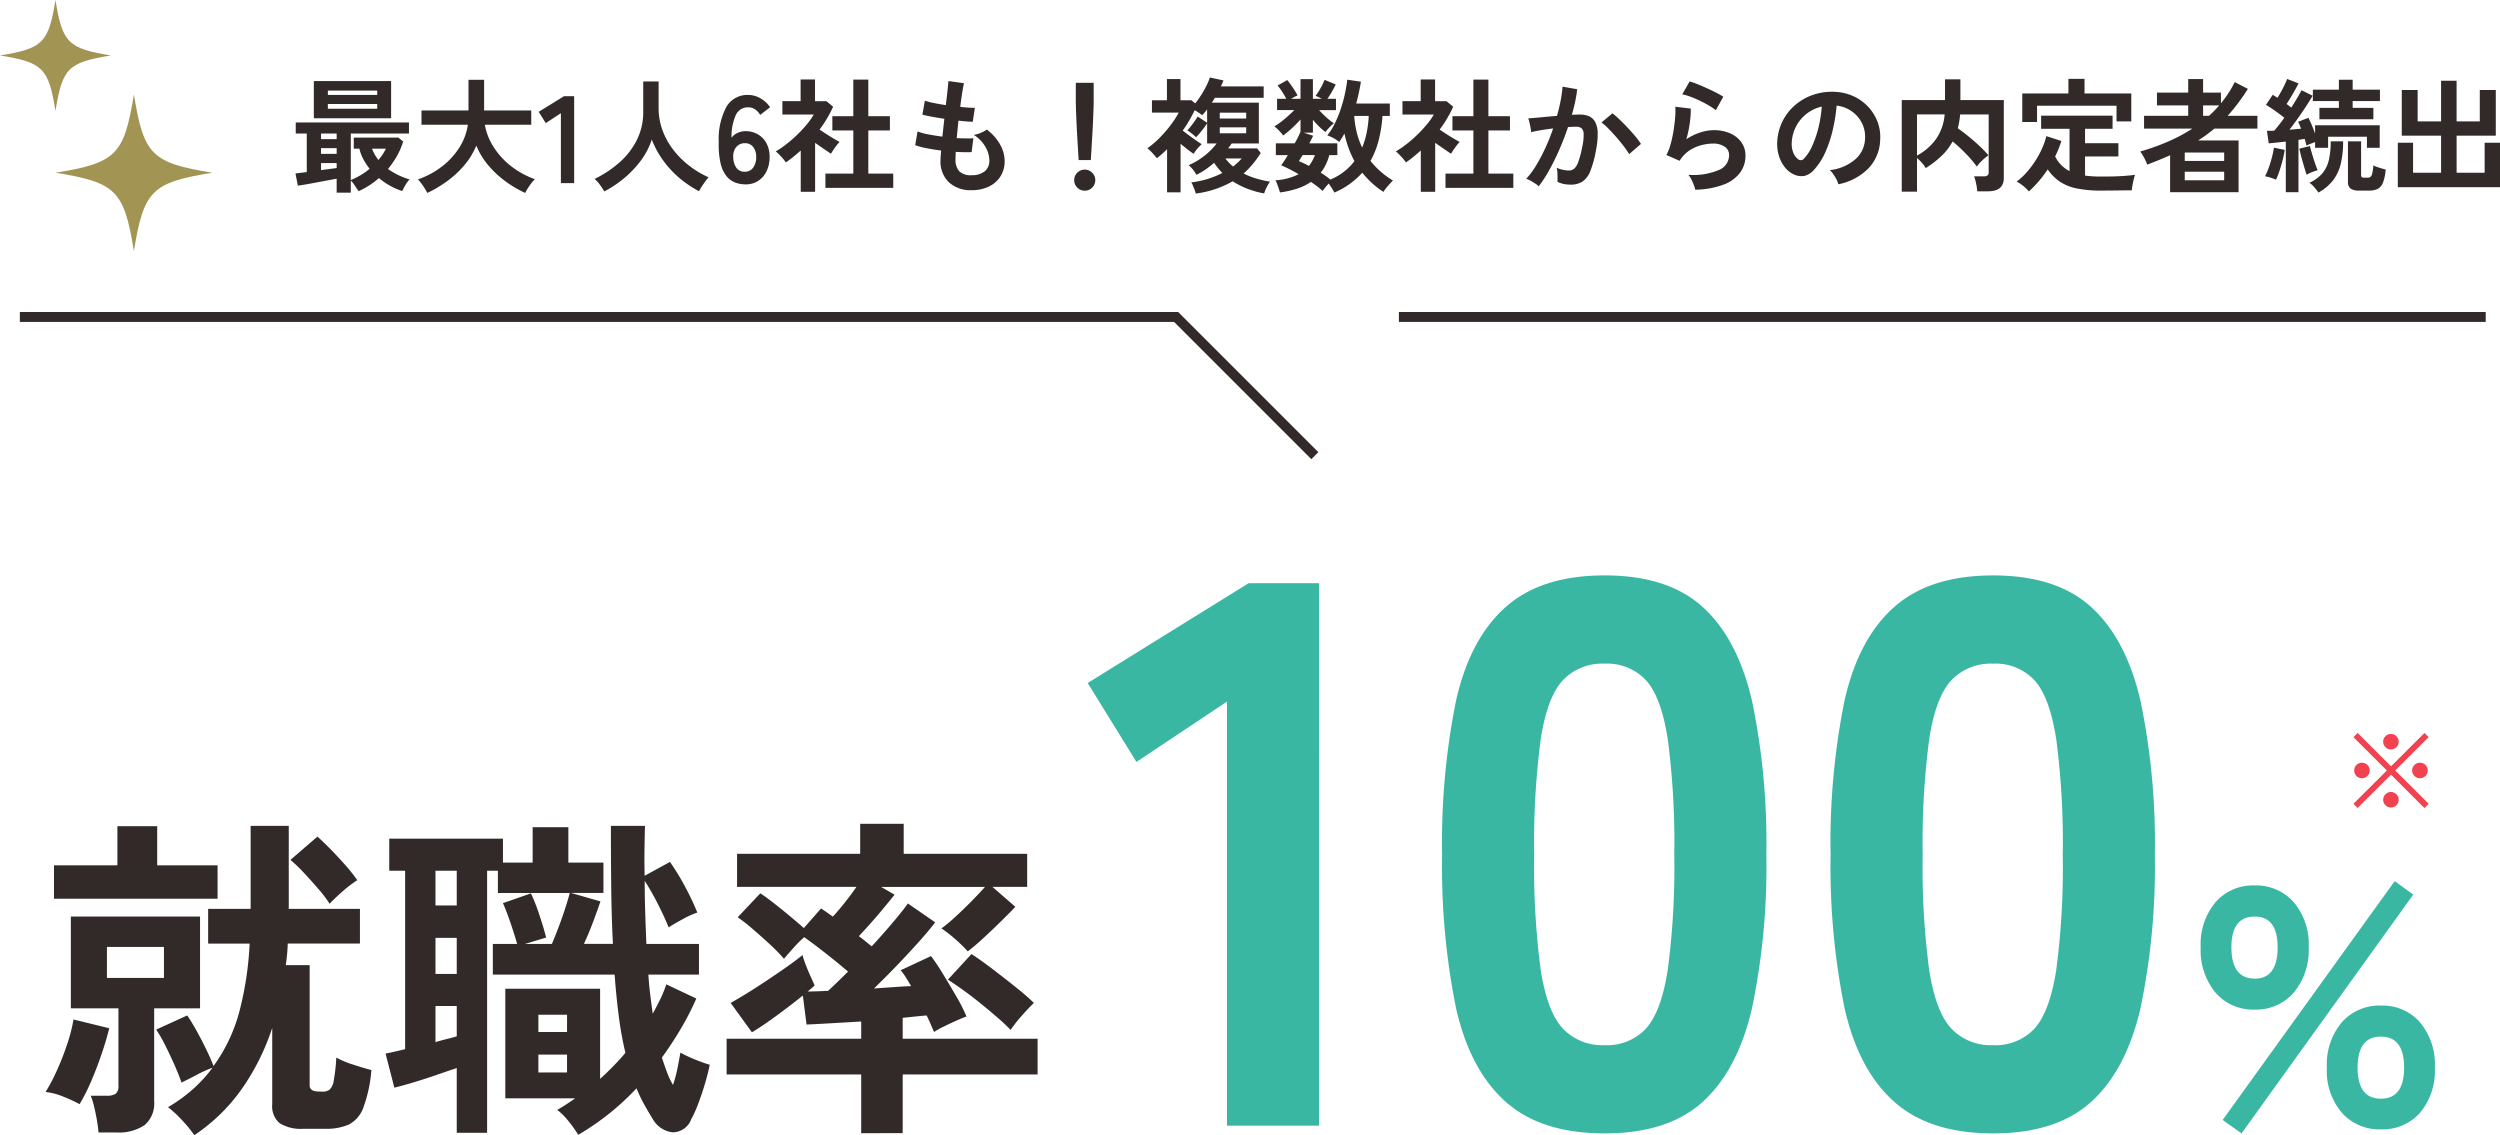 <svg xmlns="http://www.w3.org/2000/svg" width="251.984" height="114.419" viewBox="0 0 251.984 114.419"><g transform="translate(-23.25 -3501.541)"><path d="M1004.528,5795.488h116.544l13.983,13.983" transform="translate(-979.277 -2262)" fill="none" stroke="#312a28" stroke-width="1"/><path d="M1022,5795.488h109.544" transform="translate(-857.75 -2262)" fill="none" stroke="#312a28" stroke-width="1"/><path d="M15.674,2.788a12.568,12.568,0,0,0-1.19-1.462,11.065,11.065,0,0,0-1.462-1.36,15.535,15.535,0,0,0,2.516-1.819A14.1,14.1,0,0,0,17.51-4.012a12.261,12.261,0,0,0-1.615.731q-.935.493-1.513.765-.238-.714-.68-1.717t-.935-1.989a14.09,14.09,0,0,0-.935-1.632L14.96-9.282q.442.646.952,1.564t.969,1.87q.459.952.731,1.666A16.544,16.544,0,0,0,20.264-9.86a33.017,33.017,0,0,0,.986-6.664H17.068v-3.5h4.284V-28.39h3.842v8.364h7.174v3.5H25.092a17.655,17.655,0,0,1-.2,2.176H27.3v12.07a.558.558,0,0,0,.476.612,1.322,1.322,0,0,0,.374.051q.306.017.442.017a1.16,1.16,0,0,0,.714-.2,1.589,1.589,0,0,0,.425-.935,18.113,18.113,0,0,0,.255-2.3,8.868,8.868,0,0,0,1.666.7q1.088.357,1.87.561A14.018,14.018,0,0,1,32.708.017a3.083,3.083,0,0,1-1.462,1.7,5.6,5.6,0,0,1-2.346.425H26.69a4.073,4.073,0,0,1-2.414-.561A2.251,2.251,0,0,1,23.528-.34V-8.024a23.523,23.523,0,0,1-3.009,6.069A18.218,18.218,0,0,1,15.674,2.788ZM6.018,2.516q-.034-.476-.153-1.19T5.576-.085a7.762,7.762,0,0,0-.34-1.105h1.6a1.569,1.569,0,0,0,.918-.2.978.978,0,0,0,.272-.816V-10H3.23v-9.248H16.252V-10H11.628v9.35a2.884,2.884,0,0,1-.952,2.414,4.638,4.638,0,0,1-2.89.748ZM1.53-21.046v-3.366H7.922v-3.944h4.012v3.944H18.02v3.366ZM4.114-.34a14.9,14.9,0,0,0-1.666-.765A6.379,6.379,0,0,0,.68-1.564,17.507,17.507,0,0,0,1.819-3.723a26.725,26.725,0,0,0,1.054-2.7A16.277,16.277,0,0,0,3.5-8.874l3.6.884q-.272,1.122-.748,2.533T5.3-2.7A19.9,19.9,0,0,1,4.114-.34Zm25.194-20.2a11.683,11.683,0,0,0-1.088-1.445q-.714-.833-1.479-1.649a15.889,15.889,0,0,0-1.377-1.326l2.72-2.346q.578.51,1.343,1.292t1.5,1.615A16.057,16.057,0,0,1,32.1-22.916a12.046,12.046,0,0,0-1.445,1.1Q29.852-21.114,29.308-20.536Zm-22.44,7.48h5.746v-3.128H6.868Zm47.5,15.81a11.819,11.819,0,0,0-.952-1.343A6.678,6.678,0,0,0,52.258.238q.476-.272.918-.561t.884-.6H47.022v-11.05h9.554V-2.89q.68-.612,1.326-1.275t1.224-1.343a35.184,35.184,0,0,1-.663-3.655q-.255-1.955-.425-4.233H45.764V-16.49h2.448q-.238-.85-.646-2.057T46.784-20.6l2.822-.986a19.116,19.116,0,0,1,.85,2.176q.442,1.326.68,2.278l-2.142.646h2.72q.306-.714.68-1.7t.68-1.938q.306-.952.442-1.5H46.274v-2.244H45.186V2.55h-3.06V-3.978q-.918.306-2.057.7t-2.261.731q-1.122.34-1.972.544L34.952-5.44q.374-.068.9-.187t1.071-.255V-23.868h-1.6V-27.1H46.784v2.414h2.992v-3.57h3.6v3.57h3.536v3.06H53.652l2.958.85q-.272.816-.731,2.04t-.935,2.244h2.924q-.136-2.618-.17-5.559t-.034-6.341H61.1q-.034,1.19-.051,2.465t.017,2.567l2.55-1.394a23.175,23.175,0,0,1,1.5,2.448,27.462,27.462,0,0,1,1.258,2.652,8.7,8.7,0,0,0-1.428.646q-.884.476-1.462.85-.408-1.02-1.071-2.329a26.214,26.214,0,0,0-1.343-2.363q0,1.564.051,3.162t.119,3.2h5.3V-13.4h-5.1q.068,1.054.187,2.023t.255,1.921q.408-.748.765-1.479a10.9,10.9,0,0,0,.6-1.479l3.026,1.428A27.8,27.8,0,0,1,64.7-7.922q-.884,1.5-1.9,2.89.272.816.527,1.5a8.051,8.051,0,0,0,.595,1.258,12.311,12.311,0,0,0,.442-1.632q.17-.85.306-1.632a9.945,9.945,0,0,0,.986.493q.578.255,1.139.459t.833.272q-.17.85-.476,1.887T66.487-.442a12.577,12.577,0,0,1-.731,1.632A2,2,0,0,1,63.9,2.5,2.635,2.635,0,0,1,61.88,1.156q-.442-.714-.867-1.479a14.116,14.116,0,0,1-.765-1.615A25.973,25.973,0,0,1,54.366,2.754ZM39.984-13.464h2.142V-17.1H39.984Zm0-6.9h2.142v-3.5H39.984Zm0,13.77q.578-.17,1.122-.306t1.02-.272v-3.06H39.984Zm10.37,3.06h2.89v-1.8h-2.89Zm0-4.08h2.89V-9.35h-2.89Zm32.538,10.2V-3.332H69.326v-3.6H82.892V-8.67q-1.734.1-3.23.187t-2.278.119l-.374-2.924q-1.224.986-2.686,2.057T71.876-7.582L69.734-10.54q.612-.34,1.581-.935t2.04-1.309q1.071-.714,2.04-1.394t1.581-1.19a8.86,8.86,0,0,0,.34,1.02q.238.612.493,1.173t.391.867a6.659,6.659,0,0,1-.714.612q.408,0,.935-.017t1.139-.051q.408-.374.918-.867T81.566-13.7q-.986-.85-2.244-1.836T77.146-17.17a12.274,12.274,0,0,0-1.088,1.088q-.578.646-.952,1.088a17.236,17.236,0,0,0-1.445-1.479q-.867-.8-1.717-1.53a17.665,17.665,0,0,0-1.5-1.173l2.278-2.414q.578.374,1.36.986t1.6,1.292q.816.68,1.428,1.224l1.734-1.972q.272.17.561.374l.629.442q.544-.578,1.19-1.394t1.19-1.6H70.38v-3.332H82.79v-3.026h4.386v3.026H99.62v3.332h-3.5L98.43-20.23q-.578.612-1.445,1.462T95.234-17.1q-.884.816-1.6,1.36a13.577,13.577,0,0,0-1.275-1.241,12.627,12.627,0,0,0-1.377-1.071,16.534,16.534,0,0,0,1.445-1.207q.833-.765,1.632-1.581t1.309-1.394H84.9l1.36.782q-.408.51-1.054,1.292t-1.326,1.547q-.68.765-1.224,1.343.374.272.7.544t.6.476q1.19-1.292,2.193-2.482t1.445-1.836l2.754,1.9q-.612.816-1.632,1.955t-2.21,2.38Q85.306-13.09,84.184-12q1.02-.068,1.972-.136t1.768-.1q-.272-.476-.544-.9a5.9,5.9,0,0,0-.51-.7l3.06-1.428A19.9,19.9,0,0,1,91.1-13.515q.7,1.139,1.377,2.312A16.091,16.091,0,0,1,93.5-9.18q-.374.136-1.02.425t-1.275.6a7.4,7.4,0,0,0-.969.544q-.136-.306-.323-.748t-.425-.918q-.476.034-1.105.1t-1.309.136v2.108h13.6v3.6h-13.6V2.584ZM97.954-7.82a16.989,16.989,0,0,0-1.241-1.173q-.8-.7-1.717-1.445t-1.819-1.394q-.9-.646-1.547-1.054l2.38-2.584q.986.646,2.21,1.581t2.346,1.836A22.191,22.191,0,0,1,100.3-10.54q-.476.442-1.224,1.292A12.9,12.9,0,0,0,97.954-7.82Z" transform="translate(27.161 3613.172)" fill="#312a28"/><path d="M14.04,0V-42.744L4.914-36.66,0-44.616,16.224-54.678h7.1V0ZM52.1.78q-6.4,0-9.984-3.2t-4.992-9.438a71.763,71.763,0,0,1-1.4-15.444,72.207,72.207,0,0,1,1.4-15.522q1.4-6.24,4.992-9.438t9.984-3.2q6.4,0,9.906,3.2t4.953,9.438A70.318,70.318,0,0,1,68.406-27.3a69.887,69.887,0,0,1-1.443,15.444Q65.52-5.616,62.01-2.418T52.1.78Zm0-8.892a5.35,5.35,0,0,0,4.173-1.677q1.521-1.677,2.184-5.85A78.773,78.773,0,0,0,59.124-27.3,79.609,79.609,0,0,0,58.461-39q-.663-4.212-2.184-5.889A5.35,5.35,0,0,0,52.1-46.566a5.474,5.474,0,0,0-4.212,1.677Q46.332-43.212,45.669-39a79.609,79.609,0,0,0-.663,11.7,78.772,78.772,0,0,0,.663,11.661q.663,4.173,2.223,5.85A5.474,5.474,0,0,0,52.1-8.112ZM91.26.78q-6.4,0-9.984-3.2t-4.992-9.438A71.764,71.764,0,0,1,74.88-27.3a72.207,72.207,0,0,1,1.4-15.522q1.4-6.24,4.992-9.438t9.984-3.2q6.4,0,9.906,3.2t4.953,9.438A70.319,70.319,0,0,1,107.562-27.3a69.887,69.887,0,0,1-1.443,15.444q-1.443,6.24-4.953,9.438T91.26.78Zm0-8.892a5.35,5.35,0,0,0,4.173-1.677q1.521-1.677,2.184-5.85A78.772,78.772,0,0,0,98.28-27.3,79.609,79.609,0,0,0,97.617-39q-.663-4.212-2.184-5.889a5.35,5.35,0,0,0-4.173-1.677,5.474,5.474,0,0,0-4.212,1.677Q85.488-43.212,84.825-39a79.609,79.609,0,0,0-.663,11.7,78.772,78.772,0,0,0,.663,11.661q.663,4.173,2.223,5.85A5.474,5.474,0,0,0,91.26-8.112ZM117.628-11.7a5,5,0,0,1-3.944-1.7,6.7,6.7,0,0,1-1.5-4.59,6.584,6.584,0,0,1,1.5-4.539,5.022,5.022,0,0,1,3.944-1.683,5.035,5.035,0,0,1,3.927,1.683,6.537,6.537,0,0,1,1.513,4.539,6.653,6.653,0,0,1-1.513,4.59A5.012,5.012,0,0,1,117.628-11.7ZM130.344.374a5.059,5.059,0,0,1-3.927-1.666A6.523,6.523,0,0,1,124.9-5.848a6.588,6.588,0,0,1,1.513-4.573,5.035,5.035,0,0,1,3.927-1.683,5.022,5.022,0,0,1,3.944,1.683,6.635,6.635,0,0,1,1.5,4.573,6.57,6.57,0,0,1-1.5,4.556A5.046,5.046,0,0,1,130.344.374ZM116.3.782l-1.9-1.36,17.34-24.072,1.87,1.36Zm14.042-3.5q2.346,0,2.346-3.128t-2.346-3.128Q128-8.976,128-5.848T130.344-2.72Zm-12.716-12.1q2.312,0,2.312-3.162,0-3.094-2.312-3.094-2.346,0-2.346,3.094Q115.282-14.824,117.628-14.824Z" transform="translate(132.882 3615)" fill="#39b7a3"/><g transform="translate(-981.75 -2285)"><path d="M21.992,18.411c-6.111.991-6.915,1.795-7.905,7.906-.991-6.112-1.795-6.915-7.906-7.906,6.112-.99,6.915-1.794,7.906-7.9.99,6.111,1.795,6.914,7.905,7.9" transform="translate(1004.41 5785.538)" fill="#a29453"/><path d="M11.181,5.59c-4.321.7-4.89,1.269-5.59,5.59C4.89,6.859,4.322,6.291,0,5.59,4.322,4.889,4.89,4.321,5.591,0c.7,4.321,1.269,4.889,5.59,5.59" transform="translate(1005 5786.541)" fill="#a29453"/></g><path d="M8.37-.01,5-3.38,1.63-.02,1.21-.44,4.58-3.8,1.21-7.16l.43-.42L5-4.22,8.37-7.58l.42.42L5.42-3.8,8.8-.44ZM7.91-3.02a.751.751,0,0,1-.55-.23.751.751,0,0,1-.23-.55.746.746,0,0,1,.23-.555.759.759,0,0,1,.55-.225.771.771,0,0,1,.56.225A.746.746,0,0,1,8.7-3.8a.751.751,0,0,1-.23.55A.762.762,0,0,1,7.91-3.02Zm-5.84,0a.746.746,0,0,1-.555-.23A.759.759,0,0,1,1.29-3.8a.754.754,0,0,1,.225-.555A.754.754,0,0,1,2.07-4.58a.759.759,0,0,1,.55.225.746.746,0,0,1,.23.555.751.751,0,0,1-.23.55A.751.751,0,0,1,2.07-3.02Zm2.92-2.9a.751.751,0,0,1-.55-.23.751.751,0,0,1-.23-.55.751.751,0,0,1,.23-.55.751.751,0,0,1,.55-.23.751.751,0,0,1,.55.23.751.751,0,0,1,.23.55.751.751,0,0,1-.23.55A.751.751,0,0,1,4.99-5.92Zm0,5.85A.751.751,0,0,1,4.44-.3a.751.751,0,0,1-.23-.55.751.751,0,0,1,.23-.55.751.751,0,0,1,.55-.23.751.751,0,0,1,.55.23.751.751,0,0,1,.23.55.751.751,0,0,1-.23.55A.751.751,0,0,1,4.99-.07Z" transform="translate(259.25 3583)" fill="#f2414f"/><path d="M4.662.962V-.45q-.387.075-.925.175l-1.1.206Q2.075.038,1.575.125T.75.25L.512-.975l.506-.062q.294-.038.631-.075V-5H.538V-6.112H11.95V-5H6.087V-.312a7.3,7.3,0,0,0,1.006-.5,6.647,6.647,0,0,0,.894-.637,6.387,6.387,0,0,1-.625-.944A4.4,4.4,0,0,1,6.95-3.475H6.387V-4.588h4.5l.475.388a6.893,6.893,0,0,1-.619,1.456,9.375,9.375,0,0,1-.906,1.319,7.333,7.333,0,0,0,1.075.631,6.793,6.793,0,0,0,1.1.419,2.915,2.915,0,0,0-.419.569A5.25,5.25,0,0,0,11.275.8,6.619,6.619,0,0,1,10.1.294,6.933,6.933,0,0,1,8.925-.512,8.308,8.308,0,0,1,6.875.813Q6.7.562,6.487.237a2.743,2.743,0,0,0-.4-.5V.962Zm-2.3-7.5v-3.75H10.15v3.75ZM3.775-7.5H8.75v-.475H3.775Zm0-1.388H8.75v-.437H3.775ZM3.087-1.312q.438-.062.844-.112t.731-.1v-.5H3.087Zm0-1.638H4.662v-.575H3.087Zm0-1.487H4.662V-5H3.087Zm5.788,2.1A5.245,5.245,0,0,0,9.3-2.9a5.015,5.015,0,0,0,.325-.575h-1.4A3.981,3.981,0,0,0,8.875-2.338ZM13.8.988q-.1-.2-.269-.469t-.35-.512a2.745,2.745,0,0,0-.331-.381A8.532,8.532,0,0,0,15.306-1.7a7.379,7.379,0,0,0,1.738-1.912,5.876,5.876,0,0,0,.844-2.275H13.212V-7.325H17.95v-3.088h1.575v3.088h4.75v1.438H19.6a6.082,6.082,0,0,0,.887,2.256,7.643,7.643,0,0,0,1.756,1.919A8.5,8.5,0,0,0,24.638-.4a4.4,4.4,0,0,0-.356.413q-.194.25-.362.519a4.363,4.363,0,0,0-.256.456,11.4,11.4,0,0,1-2-1.181,9.9,9.9,0,0,1-1.725-1.612,7.387,7.387,0,0,1-1.2-1.981A7.317,7.317,0,0,1,17.525-1.8,9.844,9.844,0,0,1,15.781-.187,12.315,12.315,0,0,1,13.8.988ZM27.263,0V-7.05l-1.525,1-.712-1.137,2.55-1.575H28.6V0Zm4.375.838A6.469,6.469,0,0,0,31.2.169a3.607,3.607,0,0,0-.538-.594,11.093,11.093,0,0,0,2.5-1.656A7.444,7.444,0,0,0,34.919-4.35a6.255,6.255,0,0,0,.644-2.838V-10.25h1.55v2.637a6.536,6.536,0,0,0,.412,2.338A7.423,7.423,0,0,0,38.65-3.288a8.907,8.907,0,0,0,1.612,1.581A9.5,9.5,0,0,0,42.15-.587a6.349,6.349,0,0,0-.519.675,7.312,7.312,0,0,0-.444.725,10.538,10.538,0,0,1-2-1.35,9.96,9.96,0,0,1-1.644-1.788A9.117,9.117,0,0,1,36.425-4.4a7.288,7.288,0,0,1-1.087,2.106A10.224,10.224,0,0,1,33.662-.519,11.382,11.382,0,0,1,31.637.838ZM45.875.125a2.969,2.969,0,0,1-1.031-.181,2.108,2.108,0,0,1-.881-.638,3.2,3.2,0,0,1-.6-1.288,8.254,8.254,0,0,1-.187-2.144,6.866,6.866,0,0,1,.8-3.619,2.449,2.449,0,0,1,2.163-1.144,2.436,2.436,0,0,1,1.262.356,2.893,2.893,0,0,1,.95.881l-1,.775a1.838,1.838,0,0,0-.519-.563,1.2,1.2,0,0,0-.694-.2,1.323,1.323,0,0,0-1.244.775,5.3,5.3,0,0,0-.431,2.3,1.439,1.439,0,0,1,.606-.494,1.883,1.883,0,0,1,.794-.181,2.447,2.447,0,0,1,1.25.319,2.287,2.287,0,0,1,.869.9A2.831,2.831,0,0,1,48.3-2.638,3.254,3.254,0,0,1,48-1.213a2.37,2.37,0,0,1-.844.981A2.285,2.285,0,0,1,45.875.125ZM45.787-1.15a1,1,0,0,0,.856-.413,1.758,1.758,0,0,0,.306-1.075,1.559,1.559,0,0,0-.306-1.006.984.984,0,0,0-.806-.381,1.111,1.111,0,0,0-.9.388,1.429,1.429,0,0,0-.3,1.013,1.844,1.844,0,0,0,.325,1.094A.992.992,0,0,0,45.787-1.15ZM53.925.475V-.962h2.813v-4.35H54.625V-6.75h2.112v-3.687H58.25V-6.75h2.175v1.438H58.25v4.35h2.513V.475Zm-2.487.4V-3.288q-.35.312-.725.619t-.775.581a4.585,4.585,0,0,0-.475-.588,6.044,6.044,0,0,0-.538-.525,9.347,9.347,0,0,0,1.056-.719,13.4,13.4,0,0,0,1.094-.95,12.557,12.557,0,0,0,.975-1.05,7.123,7.123,0,0,0,.7-.994H49.588v-1.35h1.837V-10.45h1.45v2.188h1.15L54.7-7.7a12.171,12.171,0,0,1-1.362,2.3q.325.225.706.469t.731.45q.35.206.575.331a3.657,3.657,0,0,0-.294.344q-.169.219-.325.45t-.244.394q-.337-.225-.763-.519l-.837-.581V.875ZM68.65.712a3.233,3.233,0,0,1-2.256-.775A2.9,2.9,0,0,1,65.525-2.3q0-.175.019-.425t.044-.563q-.8-.1-1.494-.237a7.082,7.082,0,0,1-1.119-.3l.238-1.388a5.281,5.281,0,0,0,1.056.294q.681.131,1.444.231.05-.437.1-.888t.1-.912q-.688-.1-1.287-.213T63.7-6.9l.25-1.413a6.246,6.246,0,0,0,.875.231q.575.119,1.238.219.1-.813.169-1.462t.094-.963l1.563.213q-.075.337-.175.969t-.2,1.419q.45.05.838.075a5.778,5.778,0,0,0,.638.013l-.213,1.412q-.237,0-.613-.031T67.338-6.3q-.05.45-.094.888t-.081.875q.5.025.931.031t.744-.019l-.175,1.4q-.337.013-.744.006t-.856-.031q-.012.212-.019.406t-.006.369a1.691,1.691,0,0,0,.388,1.188A1.649,1.649,0,0,0,68.65-.8a2.069,2.069,0,0,0,1.319-.381A1.342,1.342,0,0,0,70.45-2.3a2.818,2.818,0,0,0-.387-1.338,3.391,3.391,0,0,0-1.187-1.225,2.875,2.875,0,0,0,.738-.219,2.64,2.64,0,0,0,.575-.319,4.806,4.806,0,0,1,1.338,1.5,3.417,3.417,0,0,1,.463,1.663,2.823,2.823,0,0,1-.431,1.575A2.819,2.819,0,0,1,70.375.356,3.976,3.976,0,0,1,68.65.712Zm10.8-3.038q-.025-.387-.062-1.019t-.081-1.362q-.044-.731-.075-1.437t-.05-1.25q-.019-.544-.019-.781v-1.937h1.8v1.937q0,.238-.019.781t-.05,1.25q-.031.706-.075,1.437t-.081,1.362q-.038.631-.062,1.019ZM80.063.762a1.023,1.023,0,0,1-.75-.313A1.023,1.023,0,0,1,79-.3a1.023,1.023,0,0,1,.313-.75,1.023,1.023,0,0,1,.75-.312,1.023,1.023,0,0,1,.75.313,1.023,1.023,0,0,1,.313.75,1.023,1.023,0,0,1-.312.75A1.023,1.023,0,0,1,80.063.762ZM91.25,1.05a1.946,1.946,0,0,0-.106-.362q-.081-.212-.169-.425A1.781,1.781,0,0,0,90.8-.075a9.059,9.059,0,0,0,1.662-.35,9.086,9.086,0,0,0,1.475-.6A6.7,6.7,0,0,1,93.1-2.05a9.127,9.127,0,0,1-.881.688,6.583,6.583,0,0,1-.906.525,2.711,2.711,0,0,0-.338-.519,3.091,3.091,0,0,0-.437-.456,6.981,6.981,0,0,0,1.594-.95A6.768,6.768,0,0,0,93.363-4H92.4V-6.025a8.679,8.679,0,0,1-.519.713q-.319.4-.594.688a4.939,4.939,0,0,0-.437-.381,3.211,3.211,0,0,0-.45-.306,7.288,7.288,0,0,0,.544-.662q.306-.413.506-.738l.95.625v-1.35q-.125.163-.244.306T91.9-6.85a7.263,7.263,0,0,0-.75-.5q-.263.537-.562,1.05t-.65,1q.3.237.662.506t.7.5q.337.231.55.369a4.434,4.434,0,0,0-.45.469,3.654,3.654,0,0,0-.363.506q-.275-.187-.619-.456t-.694-.556V.925H88.363v-4.35a9.563,9.563,0,0,1-1.025.912q-.2-.237-.469-.537a3.23,3.23,0,0,0-.494-.462,9.257,9.257,0,0,0,1.238-1.056,12.556,12.556,0,0,0,1.1-1.269,9.624,9.624,0,0,0,.825-1.275h-2.7V-8.35H88.35v-2.138h1.363V-8.35h1.1l.387.312a9.194,9.194,0,0,0,.613-.863,10.319,10.319,0,0,0,.531-.944,5.27,5.27,0,0,0,.331-.806l1.375.3q-.113.263-.263.6H98.1V-8.6H93.175a2.073,2.073,0,0,1-.144.244q-.081.119-.156.244h4.738V-4H94.875l-.175.25q-.087.125-.187.25h2.925l.363.463A10.25,10.25,0,0,1,97-1.925a8.3,8.3,0,0,1-.925.95,7.111,7.111,0,0,0,1.238.5,11.2,11.2,0,0,0,1.425.325A4,4,0,0,0,98.4.419a3.084,3.084,0,0,0-.25.619,9.109,9.109,0,0,1-1.7-.475,8.164,8.164,0,0,1-1.475-.75A9.97,9.97,0,0,1,91.25,1.05Zm2.425-6.075h2.662v-.6H93.675Zm0-1.488h2.662V-7.1H93.675Zm1.337,4.838a6.011,6.011,0,0,0,.481-.406q.219-.206.394-.406h-1.65q.175.225.369.431A4.363,4.363,0,0,0,95.012-1.675ZM105.225.95q-.088-.175-.244-.425T104.65.038q-.162.187-.338.4t-.275.35q-.225-.213-.525-.444t-.65-.469a5.356,5.356,0,0,1-1.394.681,9.56,9.56,0,0,1-1.731.381Q99.7.788,99.619.544T99.45.069a1.663,1.663,0,0,0-.175-.356,5.989,5.989,0,0,0,2.35-.612,15.486,15.486,0,0,0-1.762-.9q.138-.175.312-.444t.362-.581H99.325V-4.013h1.9a9.486,9.486,0,0,0,.588-1.175V-6.413a12.11,12.11,0,0,1-.863.875,10.09,10.09,0,0,1-.887.737,3.041,3.041,0,0,0-.269-.338q-.169-.187-.337-.344a2.414,2.414,0,0,0-.281-.231,6.933,6.933,0,0,0,.631-.431q.356-.269.719-.594t.662-.625H99.45V-8.5h.925q-.187-.363-.425-.731a4.877,4.877,0,0,0-.45-.606l.975-.55a5.617,5.617,0,0,1,.375.488q.2.287.381.569a4.385,4.385,0,0,1,.281.494,4.9,4.9,0,0,0-.65.338h.95v-1.988h1.25V-8.5h.887a3.1,3.1,0,0,0-.325-.175q-.162-.075-.287-.125a7.752,7.752,0,0,0,.519-.812,6.152,6.152,0,0,0,.381-.8l1.125.463q-.15.325-.381.725t-.456.725h.862v1.138h-1.7a10.08,10.08,0,0,0,.731.731,5.883,5.883,0,0,0,.756.594,5,5,0,0,0-.437.406,4.347,4.347,0,0,0-.413.481,7.21,7.21,0,0,1-.65-.569,8.439,8.439,0,0,1-.613-.669v1.3h-.925l.95.313q-.075.163-.175.356t-.213.406h2.825v1.188h-.812a4.77,4.77,0,0,1-.863,1.775q.275.162.519.337t.456.35a5.966,5.966,0,0,0,1.381-.8,5.591,5.591,0,0,0,1.044-1.063,9.212,9.212,0,0,1-.6-1.337A11.851,11.851,0,0,1,106.238-5q-.125.237-.256.444t-.269.406a3.288,3.288,0,0,0-.544-.369,3.552,3.552,0,0,0-.656-.294,6.4,6.4,0,0,0,.763-1.213,11.686,11.686,0,0,0,.594-1.456,14.367,14.367,0,0,0,.419-1.525q.162-.756.238-1.419l1.375.2a21.678,21.678,0,0,1-.475,2.2h3.387v1.25h-.738a14,14,0,0,1-.394,2.481,8.444,8.444,0,0,1-.819,2.056,8.567,8.567,0,0,0,2.262,1.975q-.162.163-.363.387t-.369.438a1.738,1.738,0,0,0-.219.325,8.472,8.472,0,0,1-1.169-.906,10.2,10.2,0,0,1-.969-1.031A7.956,7.956,0,0,1,105.225.95Zm2.8-4.538a8.266,8.266,0,0,0,.463-1.531,10.775,10.775,0,0,0,.2-1.656h-1.463a9.781,9.781,0,0,0,.263,1.688A7.8,7.8,0,0,0,108.025-3.588Zm-5.363,1.85a3.924,3.924,0,0,0,.6-1.088h-1.237q-.113.175-.206.331l-.169.281A10,10,0,0,1,102.662-1.737ZM116.425.475V-.962h2.813v-4.35h-2.113V-6.75h2.113v-3.687h1.512V-6.75h2.175v1.438H120.75v4.35h2.512V.475Zm-2.488.4V-3.288q-.35.312-.725.619t-.775.581a4.584,4.584,0,0,0-.475-.588,6.044,6.044,0,0,0-.537-.525,9.346,9.346,0,0,0,1.056-.719,13.4,13.4,0,0,0,1.094-.95,12.556,12.556,0,0,0,.975-1.05,7.122,7.122,0,0,0,.7-.994h-3.162v-1.35h1.838V-10.45h1.45v2.188h1.15l.675.563a12.17,12.17,0,0,1-1.362,2.3q.325.225.706.469t.731.45q.35.206.575.331a3.655,3.655,0,0,0-.294.344q-.169.219-.325.45t-.244.394q-.337-.225-.763-.519l-.838-.581V.875ZM125.825.313a2.308,2.308,0,0,0-.35-.269q-.237-.156-.487-.294a2.146,2.146,0,0,0-.425-.187,8.277,8.277,0,0,0,1.012-1.369,17.712,17.712,0,0,0,.925-1.756,19.777,19.777,0,0,0,.775-1.95q-.638.075-1.231.175t-.981.2Q125.05-5.3,125-5.575t-.113-.544a2.294,2.294,0,0,0-.125-.406l.75-.062q.463-.037,1.025-.094t1.125-.094q.225-.788.369-1.544a12.844,12.844,0,0,0,.194-1.406l1.475.262q-.063.575-.2,1.231t-.337,1.344q.25-.012.45-.019t.35-.006a2.407,2.407,0,0,1,.894.156,1.279,1.279,0,0,1,.631.55,2.359,2.359,0,0,1,.275,1.087A7.749,7.749,0,0,1,131.6-3.35a10.777,10.777,0,0,1-.569,2.113,2.3,2.3,0,0,1-.794,1.075,2.165,2.165,0,0,1-1.213.313,3.436,3.436,0,0,1-.687-.069,2.363,2.363,0,0,1-.625-.219q.012-.288,0-.713a3.742,3.742,0,0,0-.075-.7,3.028,3.028,0,0,0,1.225.275.824.824,0,0,0,.519-.169,1.6,1.6,0,0,0,.419-.675,9.4,9.4,0,0,0,.4-1.494,5.258,5.258,0,0,0,.15-1.356.753.753,0,0,0-.238-.581.862.862,0,0,0-.5-.137q-.35,0-.838.037-.387,1.163-.881,2.288t-1.025,2.075A12.273,12.273,0,0,1,125.825.313Zm9.113-3.237a8.849,8.849,0,0,0-.55-.8q-.35-.462-.762-.931t-.8-.863a5.032,5.032,0,0,0-.675-.594l1.1-.925a8.076,8.076,0,0,1,.7.606q.4.381.825.831t.788.888a6.955,6.955,0,0,1,.563.762ZM141.6.662a3.3,3.3,0,0,0-.144-.475,4.961,4.961,0,0,0-.256-.575,2.1,2.1,0,0,0-.3-.45,6.675,6.675,0,0,0,3.056-.475A1.626,1.626,0,0,0,145.012-2.8a1,1,0,0,0-.45-.875,2.019,2.019,0,0,0-1.175-.313,4.7,4.7,0,0,0-1.2.169,3.988,3.988,0,0,0-1.206.55,3.211,3.211,0,0,0-.956,1.019l-1.337-.588a4.783,4.783,0,0,0,.431-1.094,12.406,12.406,0,0,0,.294-1.369q.112-.713.162-1.35a6.434,6.434,0,0,0,.012-1.05l1.563.187a9.51,9.51,0,0,1-.1,1.444,11.208,11.208,0,0,1-.35,1.644,5.771,5.771,0,0,1,1.387-.675,4.387,4.387,0,0,1,1.363-.237,4.014,4.014,0,0,1,1.694.331,2.684,2.684,0,0,1,1.119.912,2.292,2.292,0,0,1,.4,1.331,2.851,2.851,0,0,1-.544,1.706A3.659,3.659,0,0,1,144.456.15,8.569,8.569,0,0,1,141.6.662Zm2.075-8.012a6.051,6.051,0,0,0-.744-.5q-.431-.25-.906-.475t-.931-.394a4.809,4.809,0,0,0-.806-.231l.75-1.3a7.013,7.013,0,0,1,.775.269q.45.181.944.406t.938.45a7.93,7.93,0,0,1,.731.412ZM156.025.112a2.4,2.4,0,0,0-.187-.475,4.074,4.074,0,0,0-.319-.531,2.7,2.7,0,0,0-.356-.419,4.7,4.7,0,0,0,2.606-1.119,2.888,2.888,0,0,0,.944-2.019,3.081,3.081,0,0,0-.337-1.65,3.225,3.225,0,0,0-1.056-1.175,3.221,3.221,0,0,0-1.469-.537,17.528,17.528,0,0,1-.375,2.375,12.438,12.438,0,0,1-.744,2.275,6.562,6.562,0,0,1-1.144,1.8,1.894,1.894,0,0,1-.994.637,1.783,1.783,0,0,1-1.019-.137,2.432,2.432,0,0,1-.925-.713,3.446,3.446,0,0,1-.612-1.156,4.036,4.036,0,0,1-.175-1.431,5.213,5.213,0,0,1,.537-2.081,5.23,5.23,0,0,1,1.275-1.631,5.472,5.472,0,0,1,1.837-1.038,5.883,5.883,0,0,1,2.213-.287,4.975,4.975,0,0,1,1.787.425,4.662,4.662,0,0,1,1.469,1.031,4.653,4.653,0,0,1,.975,1.519,4.327,4.327,0,0,1,.281,1.887,4.311,4.311,0,0,1-1.2,2.869A5.822,5.822,0,0,1,156.025.112Zm-4.062-2.525a.482.482,0,0,0,.288.1.432.432,0,0,0,.3-.15,4.411,4.411,0,0,0,.831-1.275,10.364,10.364,0,0,0,.637-1.863,12.391,12.391,0,0,0,.331-2.112,3.857,3.857,0,0,0-1.531.725,3.871,3.871,0,0,0-1.056,1.269,3.971,3.971,0,0,0-.437,1.631,2.354,2.354,0,0,0,.156,1.019A1.543,1.543,0,0,0,151.962-2.413ZM162.413.862V-8.375h4.362v-2.088h1.55v2.088H172.7V-.512q0,1.337-1.613,1.337h-1.062a4.522,4.522,0,0,0-.062-.5q-.05-.288-.119-.569a2.527,2.527,0,0,0-.144-.444h.975a.651.651,0,0,0,.381-.087.4.4,0,0,0,.119-.338V-6.925H168.3q-.038.388-.094.731a6.788,6.788,0,0,1-.144.669q.525.363,1.1.831t1.1.962a10.467,10.467,0,0,1,.887.931,3.719,3.719,0,0,0-.406.313,5.952,5.952,0,0,0-.437.419,2.439,2.439,0,0,0-.319.406,11.788,11.788,0,0,0-1.119-1.313A15.416,15.416,0,0,0,167.538-4.2a5.835,5.835,0,0,1-1.119,1.462,10.1,10.1,0,0,1-1.594,1.225,2.4,2.4,0,0,0-.369-.519,4.817,4.817,0,0,0-.506-.506v3.4Zm1.537-3.638a5.732,5.732,0,0,0,1.894-1.631,5.077,5.077,0,0,0,.894-2.519H163.95ZM175.225.838a2.936,2.936,0,0,0-.344-.363,4.771,4.771,0,0,0-.456-.369,2.506,2.506,0,0,0-.437-.256,7.132,7.132,0,0,0,1.294-1.269,9.79,9.79,0,0,0,1.056-1.625,7.576,7.576,0,0,0,.65-1.694l1.512.488a10.532,10.532,0,0,1-.625,1.563,3.269,3.269,0,0,0,1.45,1.475V-5.475h-2.863V-6.8h7.2v1.325h-2.775v1.45h3.363v1.338h-3.363V-.762q.363.05.762.075t.85.025q.55,0,1.169-.013t1.213-.056q.594-.044,1.044-.106-.05.137-.125.438t-.131.619a5,5,0,0,0-.069.506q-.475,0-1.031.006l-1.094.013q-.538.006-.975.006a11.857,11.857,0,0,1-2.462-.219,4.777,4.777,0,0,1-1.706-.694,4.626,4.626,0,0,1-1.206-1.225A11.741,11.741,0,0,1,175.225.838Zm-.663-7V-9.037h4.65v-1.475h1.625v1.475h4.713v2.812h-1.488V-7.8H176.05v1.638Zm14.9,7.075V-2.812q-1.062.475-2.312.95a2.953,2.953,0,0,0-.175-.437q-.125-.262-.269-.506a3.129,3.129,0,0,0-.256-.381,23.074,23.074,0,0,0,2.8-1A16.835,16.835,0,0,0,191.712-5.5h-4.875V-6.787h4.45v-1.05h-3.15V-9.125h3.15v-1.363h1.5v1.363h1.8V-8.05a10.815,10.815,0,0,0,1.388-2.137L197.3-9.5a19.649,19.649,0,0,1-2.038,2.713h3V-5.5h-4.337q-.387.325-.794.625t-.844.575h4.075V.912Zm1.475-1.2h3.975V-1.15h-3.975Zm0-1.95h3.975v-.85h-3.975Zm1.85-4.55h.6q.275-.25.531-.512t.494-.537h-1.625Zm8.337,7.7v-5.1q-.487.05-.937.1t-.788.075l-.175-1.25q.162-.013.35-.013t.387-.012q.213-.25.475-.581t.538-.719q-.4-.325-.9-.681t-.95-.619L199.8-8.9q.225.125.488.3.175-.287.369-.637t.356-.694q.163-.344.25-.569l1.15.45q-.263.5-.594,1.069T201.2-7.975q.125.088.244.181l.231.181q.325-.513.6-.975t.438-.775l1.113.55q-.263.463-.656,1.063t-.831,1.219q-.438.619-.85,1.144l.606-.05.569-.05q-.075-.2-.15-.375t-.15-.325l1.037-.4q.163.313.344.744t.331.856v-.85h6.512v2.275H209.3V-4.675h-3.913v1.113h-1.312v-.575q-.212.075-.45.169t-.425.181a5.845,5.845,0,0,0-.175-.675l-.3.05q-.15.025-.325.05V.912Zm3.387-7.35v-1.15h1.963v-.687H203.85v-1.15h2.625v-1h1.387v1h2.75v1.15h-2.75v.687h2.087v1.15ZM208.525.75a1.471,1.471,0,0,1-.875-.2.812.812,0,0,1-.262-.688V-4.213h1.325V-.825a.292.292,0,0,0,.063.219.477.477,0,0,0,.288.056h.3a.511.511,0,0,0,.281-.069.583.583,0,0,0,.181-.331,4.905,4.905,0,0,0,.125-.838,3.664,3.664,0,0,0,.588.231q.375.119.65.181a4.71,4.71,0,0,1-.262,1.3,1.214,1.214,0,0,1-.519.644,1.837,1.837,0,0,1-.881.181Zm-4.112.2A6.5,6.5,0,0,0,204,.419a2.365,2.365,0,0,0-.5-.456,3.648,3.648,0,0,0,1.325-.969,3.281,3.281,0,0,0,.644-1.356,8.325,8.325,0,0,0,.181-1.85h1.25a9.523,9.523,0,0,1-.237,2.263,4.443,4.443,0,0,1-.781,1.669A4.823,4.823,0,0,1,204.413.95Zm-4.275-1.3q-.238-.1-.562-.206a2.841,2.841,0,0,0-.55-.131,5.753,5.753,0,0,0,.369-.844q.181-.506.325-1.05a8.5,8.5,0,0,0,.206-.994l1.087.225a9.311,9.311,0,0,1-.206,1.013q-.144.563-.319,1.094A7.444,7.444,0,0,1,200.137-.35Zm3.088-.5q-.1-.275-.244-.756T202.7-2.6q-.137-.512-.212-.875l1.063-.263q.075.3.212.769t.294.931q.156.463.281.738a3.922,3.922,0,0,0-.569.188A4.424,4.424,0,0,0,203.225-.85ZM212.413.412V-4.075h1.537V-1.05h2.825V-4.787h-3.962v-4.6h1.6v3.162h2.362v-4.1h1.563v4.1h2.338V-9.387h1.613v4.6h-3.95V-1.05h2.825V-4.075h1.55V.412Z" transform="translate(52.521 3520)" fill="#312a28"/></g></svg>